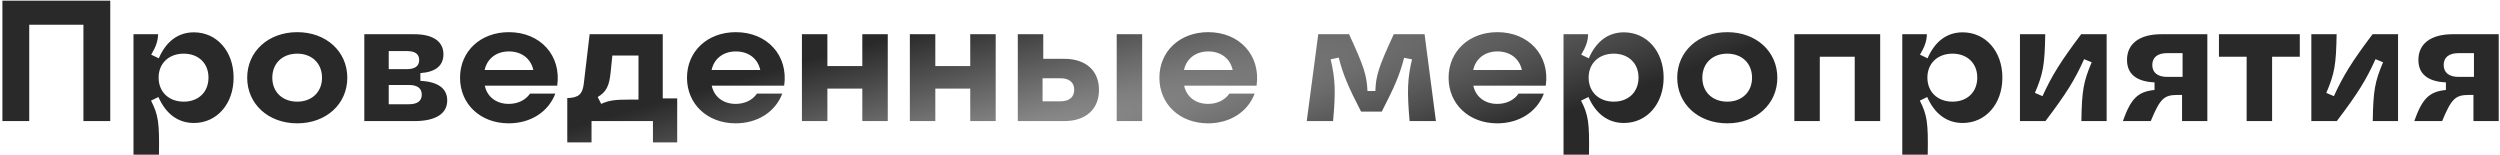 <?xml version="1.0" encoding="UTF-8"?> <svg xmlns="http://www.w3.org/2000/svg" width="872" height="54" viewBox="0 0 872 54" fill="none"><path d="M0.837 42.237V0.237H38.457V42.237H29.097V8.637H10.197V42.237H0.837ZM55.141 11.937C55.081 14.277 54.421 16.257 52.741 19.077L55.381 20.337C57.961 14.397 62.161 11.277 67.621 11.277C75.661 11.277 81.481 17.937 81.481 27.057C81.481 36.237 75.661 42.897 67.621 42.897C62.101 42.897 57.841 39.717 55.261 33.837L52.681 35.097C55.261 40.137 55.621 42.897 55.441 53.937H46.561V11.937H55.141ZM64.081 18.717C58.861 18.717 55.321 22.137 55.321 27.057C55.321 32.037 58.861 35.457 64.081 35.457C69.241 35.457 72.721 32.097 72.721 27.057C72.721 22.077 69.241 18.717 64.081 18.717ZM103.68 43.017C93.54 43.017 86.22 36.237 86.22 27.117C86.22 17.937 93.6 11.217 103.68 11.217C113.76 11.217 121.14 17.937 121.14 27.117C121.14 36.297 113.76 43.017 103.68 43.017ZM103.68 35.457C108.78 35.457 112.32 32.097 112.32 27.117C112.32 22.077 108.78 18.717 103.68 18.717C98.52 18.717 94.98 22.077 94.98 27.117C94.98 32.097 98.52 35.457 103.68 35.457ZM127.071 42.237V11.937H144.471C151.071 11.937 154.671 14.457 154.671 18.957C154.671 22.917 151.911 25.137 146.631 25.497V28.197C152.751 28.497 155.991 30.837 155.991 35.037C155.991 39.657 151.971 42.237 144.531 42.237H127.071ZM135.591 36.357H142.611C145.551 36.357 147.111 35.277 147.111 32.997C147.111 30.777 145.551 29.637 142.611 29.637H135.591V36.357ZM135.591 24.117H141.951C144.771 24.117 146.211 23.037 146.211 20.937C146.211 18.837 144.771 17.817 141.951 17.817H135.591V24.117ZM177.441 43.017C167.541 43.017 160.461 36.297 160.461 27.117C160.461 17.877 167.601 11.217 177.501 11.217C188.481 11.217 195.861 19.377 194.361 29.877H169.101C169.881 33.717 173.061 36.237 177.441 36.237C180.621 36.237 183.321 34.917 184.881 32.637H193.701C191.301 38.997 185.121 43.017 177.441 43.017ZM169.041 24.417H186.021C185.181 20.457 181.941 17.937 177.501 17.937C173.061 17.937 169.881 20.517 169.041 24.417ZM197.866 34.197C201.826 34.137 203.206 32.817 203.626 29.157L205.666 11.937H231.166V34.317H236.206V49.677H227.746V42.237H206.326V49.677H197.866V34.197ZM208.486 33.837L209.686 36.237C212.506 34.977 214.426 34.737 219.886 34.737H222.706V19.377H213.586L212.986 25.257C212.506 30.057 211.426 32.097 208.486 33.837ZM256.603 43.017C246.703 43.017 239.623 36.297 239.623 27.117C239.623 17.877 246.763 11.217 256.663 11.217C267.643 11.217 275.023 19.377 273.523 29.877H248.263C249.043 33.717 252.223 36.237 256.603 36.237C259.783 36.237 262.483 34.917 264.043 32.637H272.863C270.463 38.997 264.283 43.017 256.603 43.017ZM248.203 24.417H265.183C264.343 20.457 261.103 17.937 256.663 17.937C252.223 17.937 249.043 20.517 248.203 24.417ZM300.773 42.237V30.897H288.593V42.237H279.713V11.937H288.593V23.037H300.773V11.937H309.653V42.237H300.773ZM338.42 42.237V30.897H326.24V42.237H317.36V11.937H326.24V23.037H338.42V11.937H347.3V42.237H338.42ZM355.008 42.237V11.937H363.888V20.517H371.208C378.708 20.517 383.328 24.597 383.328 31.377C383.328 38.097 378.708 42.237 371.208 42.237H355.008ZM389.508 42.237V11.937H398.388V42.237H389.508ZM363.648 35.337H369.888C372.948 35.337 374.688 33.897 374.688 31.317C374.688 28.737 372.948 27.297 369.888 27.297H363.648V35.337ZM421.374 43.017C411.474 43.017 404.394 36.297 404.394 27.117C404.394 17.877 411.534 11.217 421.434 11.217C432.414 11.217 439.794 19.377 438.294 29.877H413.034C413.814 33.717 416.994 36.237 421.374 36.237C424.554 36.237 427.254 34.917 428.814 32.637H437.634C435.234 38.997 429.054 43.017 421.374 43.017ZM412.974 24.417H429.954C429.114 20.457 425.874 17.937 421.434 17.937C416.994 17.937 413.814 20.517 412.974 24.417ZM464.97 42.237H455.79L459.81 11.937H470.55C475.83 23.337 476.73 26.337 476.97 31.737H479.73C479.91 26.337 480.87 23.337 486.15 11.937H496.89L500.85 42.237H491.67C490.77 31.917 490.89 27.537 492.51 20.697L489.75 20.157C488.25 26.037 486.39 30.357 481.95 38.937H474.75C470.31 30.357 468.45 26.037 466.95 20.097L464.13 20.697C465.75 27.537 465.93 31.917 464.97 42.237ZM522.246 43.017C512.346 43.017 505.266 36.297 505.266 27.117C505.266 17.877 512.406 11.217 522.306 11.217C533.286 11.217 540.666 19.377 539.166 29.877H513.906C514.686 33.717 517.866 36.237 522.246 36.237C525.426 36.237 528.126 34.917 529.686 32.637H538.506C536.106 38.997 529.926 43.017 522.246 43.017ZM513.846 24.417H530.826C529.986 20.457 526.746 17.937 522.306 17.937C517.866 17.937 514.686 20.517 513.846 24.417ZM553.936 11.937C553.876 14.277 553.216 16.257 551.536 19.077L554.176 20.337C556.756 14.397 560.956 11.277 566.416 11.277C574.456 11.277 580.276 17.937 580.276 27.057C580.276 36.237 574.456 42.897 566.416 42.897C560.896 42.897 556.636 39.717 554.056 33.837L551.476 35.097C554.056 40.137 554.416 42.897 554.236 53.937H545.356V11.937H553.936ZM562.876 18.717C557.656 18.717 554.116 22.137 554.116 27.057C554.116 32.037 557.656 35.457 562.876 35.457C568.036 35.457 571.516 32.097 571.516 27.057C571.516 22.077 568.036 18.717 562.876 18.717ZM602.475 43.017C592.335 43.017 585.015 36.237 585.015 27.117C585.015 17.937 592.395 11.217 602.475 11.217C612.555 11.217 619.935 17.937 619.935 27.117C619.935 36.297 612.555 43.017 602.475 43.017ZM602.475 35.457C607.575 35.457 611.115 32.097 611.115 27.117C611.115 22.077 607.575 18.717 602.475 18.717C597.315 18.717 593.775 22.077 593.775 27.117C593.775 32.097 597.315 35.457 602.475 35.457ZM625.866 42.237V11.937H655.806V42.237H646.926V19.797H634.746V42.237H625.866ZM672.093 11.937C672.033 14.277 671.373 16.257 669.693 19.077L672.333 20.337C674.913 14.397 679.113 11.277 684.573 11.277C692.613 11.277 698.433 17.937 698.433 27.057C698.433 36.237 692.613 42.897 684.573 42.897C679.053 42.897 674.793 39.717 672.213 33.837L669.633 35.097C672.213 40.137 672.573 42.897 672.393 53.937H663.513V11.937H672.093ZM681.033 18.717C675.813 18.717 672.273 22.137 672.273 27.057C672.273 32.037 675.813 35.457 681.033 35.457C686.193 35.457 689.673 32.097 689.673 27.057C689.673 22.077 686.193 18.717 681.033 18.717ZM725.98 42.237C726.16 31.497 726.7 28.557 729.58 21.717L726.94 20.637C723.7 27.837 720.7 32.697 713.44 42.237H704.56V11.937H713.38C713.2 22.677 712.66 25.677 709.78 32.397L712.42 33.537C715.72 26.337 718.72 21.477 725.92 11.937H734.8V42.237H725.98ZM740.46 42.237C743.28 34.317 745.68 31.977 751.5 31.377V28.737C745.14 28.437 741.9 25.797 741.9 20.877C741.9 15.237 746.28 11.937 753.84 11.937H769.92V42.237H761.1V33.117H759.48C754.8 33.117 753.42 34.437 750.18 42.237H740.46ZM750.72 22.677C750.72 25.257 752.52 26.817 755.88 26.817H761.28V18.537H755.88C752.52 18.537 750.72 20.037 750.72 22.677ZM783.628 42.237V19.797H773.968V11.937H802.168V19.797H792.508V42.237H783.628ZM827.614 42.237C827.794 31.497 828.334 28.557 831.214 21.717L828.574 20.637C825.334 27.837 822.334 32.697 815.074 42.237H806.194V11.937H815.014C814.834 22.677 814.294 25.677 811.414 32.397L814.054 33.537C817.354 26.337 820.354 21.477 827.554 11.937H836.434V42.237H827.614ZM842.095 42.237C844.915 34.317 847.315 31.977 853.135 31.377V28.737C846.775 28.437 843.535 25.797 843.535 20.877C843.535 15.237 847.915 11.937 855.475 11.937H871.555V42.237H862.735V33.117H861.115C856.435 33.117 855.055 34.437 851.815 42.237H842.095ZM852.355 22.677C852.355 25.257 854.155 26.817 857.515 26.817H862.915V18.537H857.515C854.155 18.537 852.355 20.037 852.355 22.677Z" fill="url(#paint0_radial_2425_144)"></path><defs><radialGradient id="paint0_radial_2425_144" cx="0" cy="0" r="1" gradientUnits="userSpaceOnUse" gradientTransform="translate(324.864 56.925) rotate(-14.801) scale(426.955 45.908)"><stop stop-color="#969696"></stop><stop offset="1" stop-color="#292929"></stop></radialGradient></defs></svg> 